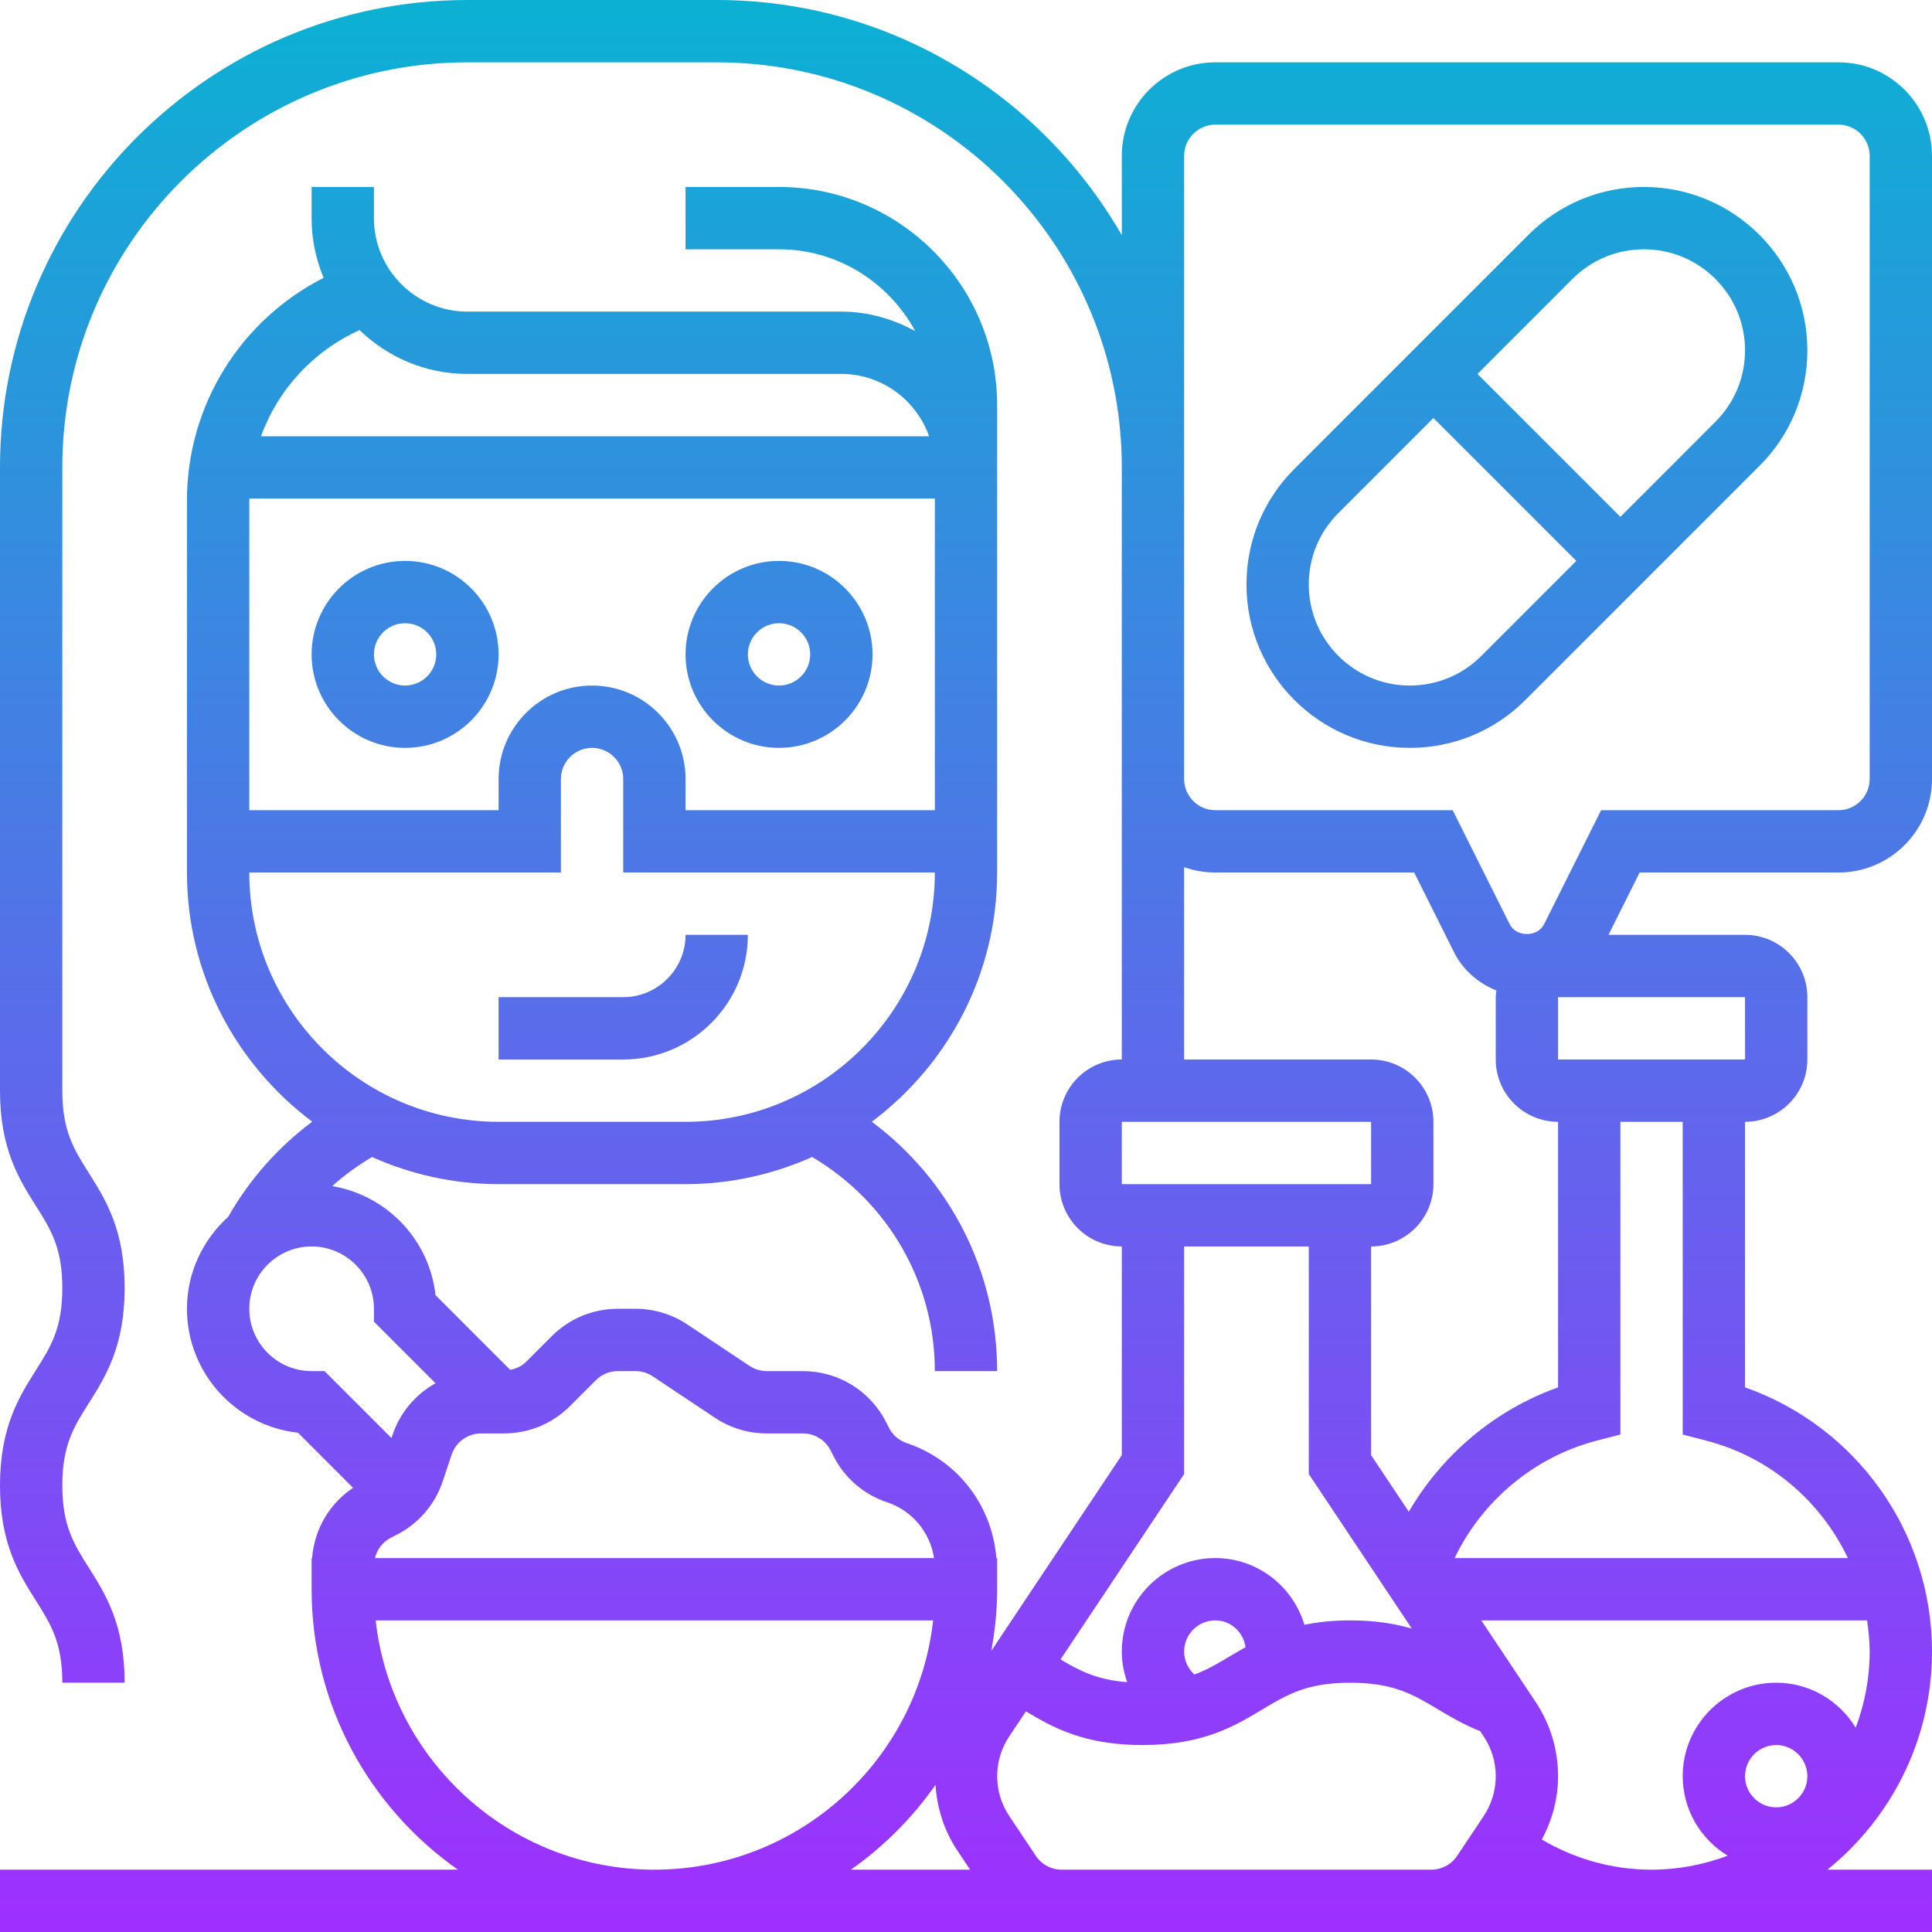 <svg id="_x33_0" enable-background="new 0 0 62 62" height="512" viewBox="0 0 62 62" width="512" xmlns="http://www.w3.org/2000/svg" xmlns:xlink="http://www.w3.org/1999/xlink"><linearGradient id="SVGID_1_" gradientUnits="userSpaceOnUse" x1="31" x2="31" y1="62" y2="0"><stop offset="0" stop-color="#9f2fff"/><stop offset="1" stop-color="#0bb1d3"/></linearGradient><path d="m20 34h-4v-2h4c1.103 0 2-.897 2-2h2c0 2.206-1.794 4-4 4zm-4-13c0 1.654-1.346 3-3 3s-3-1.346-3-3 1.346-3 3-3 3 1.346 3 3zm-2 0c0-.552-.449-1-1-1s-1 .448-1 1 .449 1 1 1 1-.448 1-1zm8 0c0-1.654 1.346-3 3-3s3 1.346 3 3-1.346 3-3 3-3-1.346-3-3zm2 0c0 .552.449 1 1 1s1-.448 1-1-.449-1-1-1-1 .448-1 1zm34-9.758c0 1.401-.545 2.718-1.536 3.708l-7.514 7.515c-.992.99-2.308 1.535-3.707 1.535-2.891 0-5.243-2.352-5.243-5.242 0-1.401.545-2.718 1.536-3.708l7.514-7.515c.992-.99 2.308-1.535 3.707-1.535 2.891 0 5.243 2.352 5.243 5.242zm-7.414 6.758-4.586-4.586-3.05 3.051c-.613.612-.95 1.426-.95 2.293 0 1.788 1.455 3.242 3.243 3.242.866 0 1.68-.337 2.293-.95zm5.414-6.758c0-1.788-1.455-3.242-3.243-3.242-.866 0-1.68.337-2.293.95l-3.05 3.05 4.586 4.586 3.05-3.051c.613-.612.95-1.426.95-2.293zm6-6.242v20c0 1.654-1.346 3-3 3h-6.382l-1 2h4.382c1.103 0 2 .897 2 2v2c0 1.103-.897 2-2 2v8.521c3.569 1.259 6 4.641 6 8.479 0 2.826-1.312 5.349-3.356 7h3.356v2h-62v-2h14.695c-2.834-1.992-4.695-5.28-4.695-9v-.764-.236h.016c.072-.921.552-1.745 1.315-2.254l-1.769-1.769c-2-.219-3.562-1.919-3.562-3.977 0-1.172.516-2.218 1.322-2.95.686-1.202 1.602-2.235 2.698-3.054-2.435-1.826-4.02-4.726-4.02-7.996v-11.94c0-3.054 1.723-5.79 4.385-7.143-.246-.591-.385-1.238-.385-1.917v-1h2v1c0 1.654 1.346 3 3 3h12c.863 0 1.664.24 2.373.627-.848-1.556-2.479-2.627-4.373-2.627h-3v-2h3c3.86 0 7 3.141 7 7v15c0 3.271-1.586 6.172-4.023 7.998 2.509 1.87 4.023 4.803 4.023 8.002h-2c0-2.85-1.505-5.433-3.937-6.871-1.243.555-2.616.871-4.063.871h-6c-1.446 0-2.818-.315-4.061-.87-.458.271-.886.581-1.277.933 1.749.293 3.12 1.719 3.314 3.499l2.398 2.398c.188-.04.366-.114.505-.253l.828-.828c.566-.566 1.32-.879 2.122-.879h.566c.593 0 1.168.174 1.664.504l1.993 1.328c.164.109.356.168.553.168h1.159c1.144 0 2.171.636 2.683 1.658l.077.153c.119.238.325.417.579.502 1.626.542 2.738 2.001 2.871 3.687h.026v.334.666c0 .677-.07 1.336-.188 1.979l4.188-6.282v-6.697c-1.103 0-2-.897-2-2v-2c0-1.103.897-2 2-2v-19c0-7.168-5.832-13-13-13h-8c-7.168 0-13 5.832-13 13v20c0 1.294.373 1.885.845 2.633.542.857 1.155 1.829 1.155 3.702s-.613 2.844-1.154 3.701c-.473.748-.846 1.339-.846 2.634 0 1.293.373 1.884.845 2.631.542.856 1.155 1.827 1.155 3.699h-2c0-1.293-.373-1.884-.845-2.631-.542-.856-1.155-1.827-1.155-3.699 0-1.873.613-2.845 1.155-3.702.472-.748.845-1.339.845-2.633 0-1.295-.373-1.886-.846-2.634-.541-.857-1.154-1.828-1.154-3.701v-20c0-8.271 6.729-15 15-15h8c5.558 0 10.409 3.045 13 7.548v-2.548c0-1.654 1.346-3 3-3h20c1.654 0 3 1.346 3 3zm-40 20v1h8v-10h-21.995c0 .02-.005.039-.005.06v9.94h8v-1c0-1.654 1.346-3 3-3s3 1.346 3 3zm-13.625-11h21.441c-.414-1.161-1.514-2-2.816-2h-12c-1.345 0-2.562-.54-3.462-1.407-1.49.676-2.617 1.908-3.163 3.407zm7.625 22h6c4.411 0 8-3.589 8-8h-10v-3c0-.552-.449-1-1-1s-1 .448-1 1v3h-10c0 4.411 3.589 8 8 8zm22-2h6c1.103 0 2 .897 2 2v2c0 1.103-.897 2-2 2v6.697l1.211 1.817c1.069-1.837 2.77-3.273 4.789-3.991v-8.523c-1.103 0-2-.897-2-2v-2c0-.073.014-.142.022-.213-.578-.234-1.072-.652-1.363-1.234l-1.277-2.553h-6.382c-.351 0-.687-.061-1-.171zm-2 4h8v-2.001l-8 .001zm-1.967 15.253c.617.367 1.177.657 2.14.729-.109-.311-.173-.641-.173-.982 0-1.654 1.346-3 3-3 1.354 0 2.488.907 2.86 2.141.427-.086.907-.141 1.472-.141.799 0 1.435.106 1.975.263l-3.307-4.96v-7.303h-4v7.303zm5.45-.11c.157-.094.32-.189.488-.284-.071-.482-.47-.859-.971-.859-.551 0-1 .448-1 1 0 .286.125.55.33.737.415-.153.765-.361 1.153-.594zm-29.069-9.143 2.149 2.149.033-.098c.242-.726.745-1.305 1.38-1.661l-1.976-1.976v-.414c0-1.103-.897-2-2-2s-2 .897-2 2 .897 2 2 2zm1.619 6h17.941c-.124-.823-.696-1.52-1.504-1.79-.76-.253-1.376-.788-1.734-1.504l-.077-.153c-.171-.341-.514-.553-.895-.553h-1.159c-.593 0-1.168-.174-1.664-.504l-1.993-1.328c-.164-.109-.356-.168-.553-.168h-.566c-.267 0-.519.104-.708.293l-.828.828c-.566.567-1.32.879-2.122.879h-.73c-.431 0-.813.274-.949.684l-.282.846c-.252.759-.787 1.375-1.504 1.734l-.151.076c-.27.136-.454.378-.522.66zm8.967 10c4.625 0 8.446-3.506 8.945-8h-17.89c.499 4.494 4.32 8 8.945 8zm6.305 0h3.827l-.409-.613c-.421-.632-.654-1.357-.702-2.109-.74 1.058-1.66 1.98-2.716 2.722zm18.625 0c.335 0 .646-.166.832-.445l.852-1.277c.252-.381.386-.822.386-1.278s-.134-.897-.387-1.277l-.112-.168c-.527-.21-.962-.465-1.349-.698-.798-.478-1.43-.857-2.82-.857s-2.021.379-2.82.857c-.893.537-1.905 1.143-3.848 1.143-1.868 0-2.873-.561-3.741-1.081l-.536.803c-.253.381-.387.822-.387 1.278s.134.897.387 1.277l.852 1.277c.185.28.496.446.831.446zm11.07-2c.551 0 1-.448 1-1s-.449-1-1-1-1 .448-1 1 .449 1 1 1zm3-5c0-.34-.037-.672-.084-1h-12.381l1.742 2.613c.473.71.723 1.535.723 2.387 0 .715-.186 1.407-.523 2.033 1.066.625 2.263.967 3.523.967.86 0 1.681-.163 2.443-.448-.862-.528-1.443-1.47-1.443-2.552 0-1.654 1.346-3 3-3 1.082 0 2.024.581 2.552 1.443.285-.762.448-1.583.448-2.443zm-6-6.964v-10.036h-2v10.036l-.75.193c-2.004.518-3.686 1.927-4.57 3.771h12.621c-.87-1.822-2.496-3.24-4.551-3.77zm2-14.036h-6v2h6.001zm4-27c0-.552-.449-1-1-1h-20c-.551 0-1 .448-1 1v20c0 .552.449 1 1 1h7.618l1.829 3.658c.211.422.895.422 1.105 0l1.83-3.658h7.618c.551 0 1-.448 1-1z" fill="url(#SVGID_1_)"/></svg>